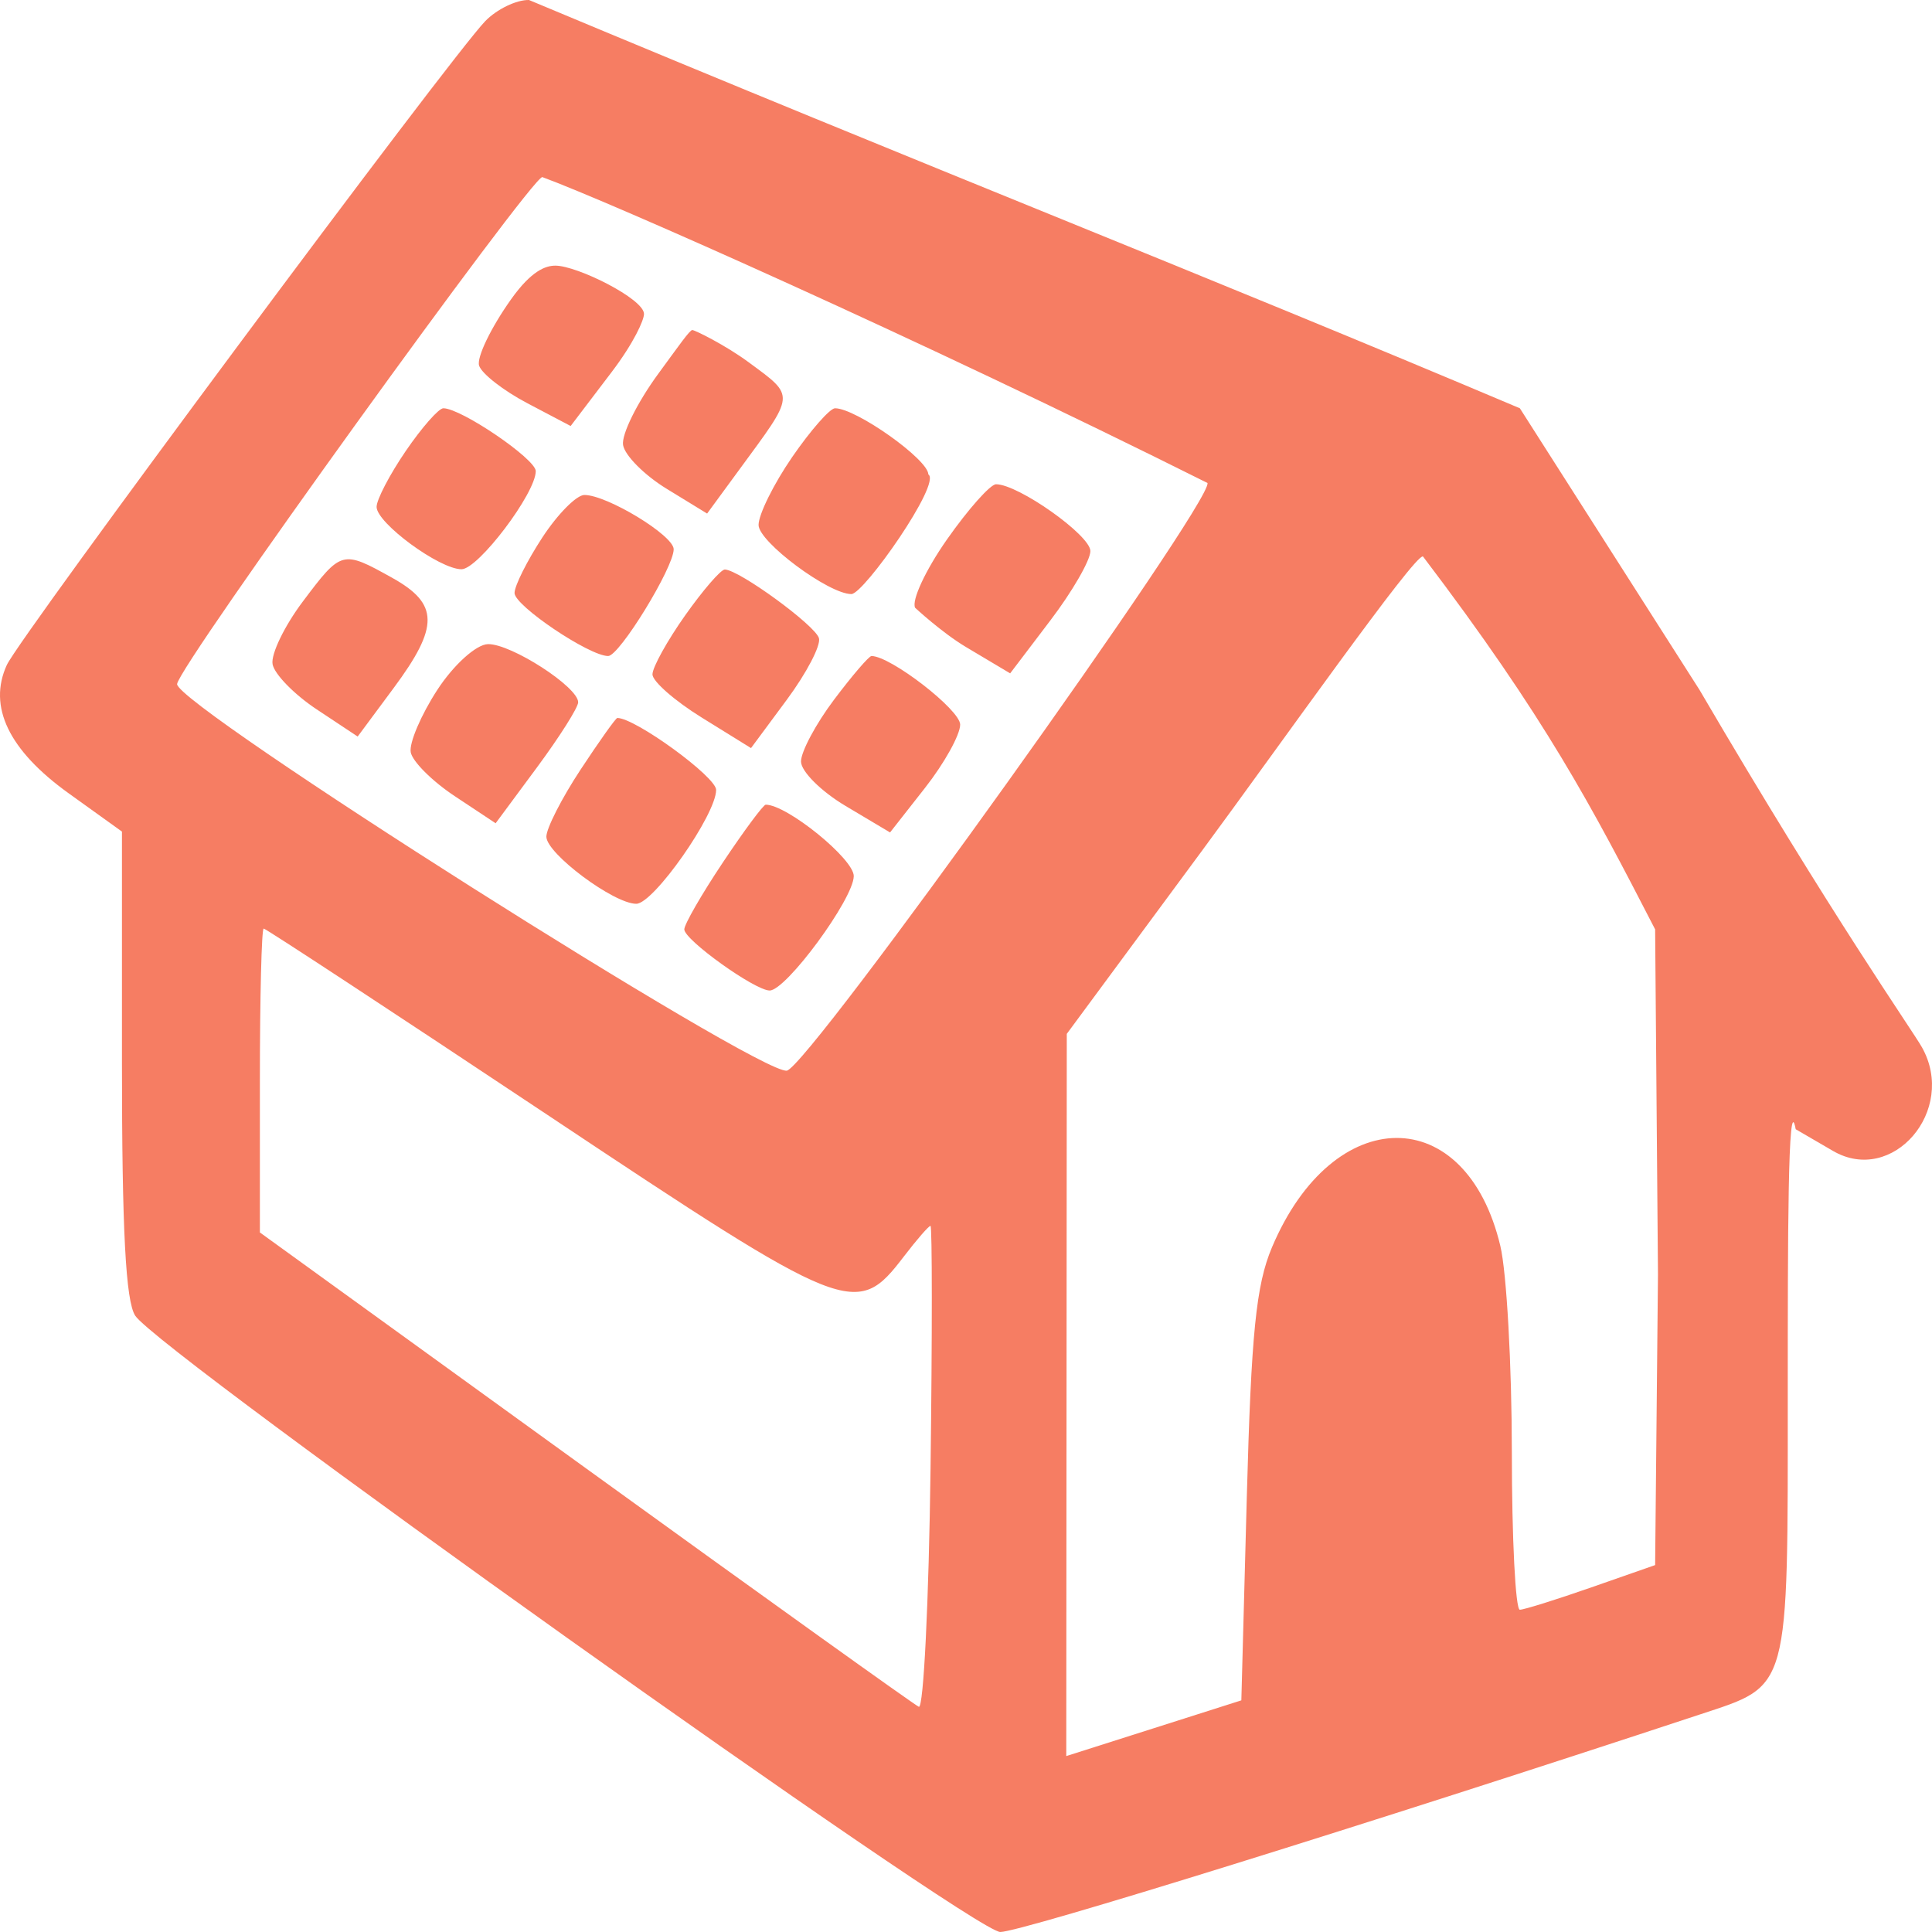 <?xml version="1.0" encoding="UTF-8"?>
<svg xmlns="http://www.w3.org/2000/svg" width="120" height="120" viewBox="0 0 120 120" fill="none">
  <path fill-rule="evenodd" clip-rule="evenodd" d="M30.14 1.312C27.974 3.547 1.237 39.527 0.423 41.304C-0.761 43.887 0.547 46.602 4.261 49.271L7.575 51.651V66.058C7.575 76.4 7.808 80.818 8.399 81.72C9.874 83.967 60.449 120 62.13 120C63.414 120 85.066 113.267 105.564 106.495C111.206 104.63 111.041 105.234 111.041 86.41C111.041 77.306 111.041 67.5 111.535 70.139C111.807 70.293 112.845 70.897 113.842 71.481C117.544 73.647 121.574 68.966 119.376 65.05C118.784 63.994 113.842 57 105.564 42.856L94.401 25.358C74.647 17 58.604 10.776 32.856 0C32.08 -0.019 30.858 0.572 30.14 1.312ZM75 30C75.3 31.227 50.208 66.283 48.872 66.5C47.173 66.775 10.916 43.797 11 42.489C11.07 41.385 33.051 10.931 33.685 11C37.774 12.5 57 21 75 30ZM31.752 18.578C30.491 20.35 29.594 22.211 29.759 22.713C29.924 23.215 31.271 24.264 32.751 25.043L35.444 26.46L37.985 23.117C39.383 21.278 40 19.875 40 19.5C40 18.565 35.853 16.503 34.5 16.5C33.896 16.498 33.013 16.805 31.752 18.578ZM40.886 23.216C39.578 25.001 38.594 26.992 38.7 27.641C38.807 28.289 40.025 29.513 41.407 30.359L43.92 31.898L45.894 29.205C49.398 24.422 49.442 24.668 46.5 22.5C45.05 21.431 43.16 20.5 43 20.5C42.84 20.5 42.194 21.432 40.886 23.216ZM25.204 28.01C24.207 29.468 23.391 31.032 23.391 31.483C23.391 32.486 27.294 35.354 28.663 35.357C29.7 35.361 33.277 30.634 33.277 29.262C33.277 28.509 28.644 25.358 27.537 25.358C27.25 25.358 26.201 26.551 25.204 28.01ZM49.203 28.39C48.055 30.058 47.116 31.956 47.116 32.607C47.116 33.657 51.47 36.899 52.88 36.899C53.652 36.899 58.5 30 57.66 29.466C57.66 28.541 53.17 25.358 51.866 25.358C51.549 25.358 50.351 26.723 49.203 28.39ZM33.685 33.385C32.735 34.839 31.959 36.389 31.959 36.833C31.959 37.622 36.601 40.747 37.774 40.747C38.472 40.747 41.844 35.254 41.844 34.115C41.844 33.258 37.708 30.744 36.298 30.744C35.81 30.744 34.634 31.933 33.685 33.385ZM58.818 33.507C57.494 35.394 56.604 37.303 56.841 37.751C56.841 37.751 58.503 39.297 60.007 40.193L62.743 41.823L65.234 38.544C66.605 36.741 67.726 34.798 67.726 34.227C67.726 33.246 63.251 30.078 61.866 30.078C61.513 30.078 60.141 31.621 58.818 33.507ZM18.811 37.359C17.666 38.881 16.82 40.633 16.93 41.252C17.04 41.87 18.275 43.135 19.673 44.062L22.216 45.748L24.451 42.734C27.285 38.915 27.265 37.507 24.358 35.888C21.255 34.16 21.206 34.173 18.811 37.359ZM42.551 38.229C41.437 39.806 40.526 41.452 40.526 41.886C40.526 42.319 41.903 43.526 43.586 44.569L46.647 46.465L48.872 43.46C50.096 41.807 50.994 40.087 50.867 39.639C50.645 38.847 45.92 35.399 45.022 35.373C44.777 35.366 43.665 36.652 42.551 38.229ZM27.158 42.856C26.149 44.408 25.408 46.147 25.511 46.721C25.614 47.294 26.843 48.521 28.242 49.448L30.785 51.134L33.347 47.672C34.756 45.767 35.91 43.944 35.911 43.621C35.914 42.669 31.746 39.981 30.311 40.008C29.583 40.022 28.172 41.296 27.158 42.856ZM51.798 43.467C50.673 44.962 49.752 46.687 49.752 47.298C49.752 47.91 50.996 49.151 52.517 50.057L55.283 51.704L57.46 48.93C58.657 47.404 59.638 45.638 59.638 45.006C59.638 44.088 55.318 40.747 54.13 40.747C53.972 40.747 52.923 41.971 51.798 43.467ZM102.803 57.725L102.98 79.158L102.803 97.21L98.849 98.592C96.674 99.352 94.673 99.978 94.401 99.984C94.129 99.99 93.905 95.58 93.903 90.184C93.901 84.788 93.58 79.031 93.189 77.389C91.053 68.404 82.813 68.455 79.002 77.479C78.017 79.812 77.714 82.821 77.441 92.993L77.102 105.612L71.665 107.343L66.228 109.073L66.244 86.644L66.26 64.215L74.647 52.857C79.462 46.336 87.906 34.349 88.384 34.563C96 44.594 98.849 50.057 102.803 57.725ZM36.054 47.812C34.889 49.581 33.936 51.451 33.936 51.968C33.936 53.013 38.12 56.136 39.52 56.136C40.594 56.136 44.48 50.594 44.48 49.061C44.48 48.249 39.458 44.594 38.343 44.594C38.249 44.594 37.219 46.042 36.054 47.812ZM44.898 53.569C43.58 55.542 42.503 57.413 42.503 57.725C42.503 58.379 46.889 61.522 47.804 61.522C48.83 61.522 53.01 55.84 53.029 54.42C53.044 53.357 48.883 49.98 47.56 49.98C47.413 49.98 46.215 51.595 44.898 53.569ZM34.007 69.25C52.712 81.701 53.194 81.891 56.146 78.036C56.944 76.994 57.685 76.141 57.794 76.141C57.902 76.14 57.904 82.916 57.798 91.198C57.692 99.48 57.364 106.146 57.069 106.011C56.775 105.876 47.446 99.192 36.338 91.158L16.142 76.55V67.113C16.142 61.922 16.248 57.675 16.378 57.675C16.508 57.675 24.441 62.884 34.007 69.25Z" fill="#F67D63"></path>
</svg>
